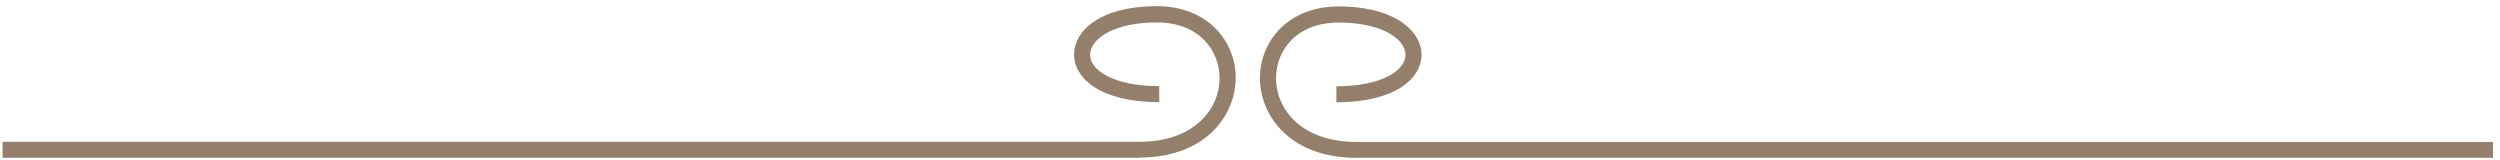 <svg width="265" height="17" viewBox="0 0 265 17" fill="none" xmlns="http://www.w3.org/2000/svg">
<path d="M120.767 16.727H0.273V15.029H120.767C123.455 15.029 125.701 14.28 127.239 12.849C128.55 11.632 129.272 10.001 129.272 8.262C129.272 5.427 127.186 2.378 122.612 2.378C118.039 2.378 115.551 4.143 115.551 5.802C115.551 7.46 118.065 9.131 122.88 9.131V10.83C116.648 10.83 113.853 8.302 113.853 5.788C113.853 3.274 116.594 0.653 122.612 0.653C128.109 0.653 130.984 4.464 130.984 8.235C130.984 10.415 130.048 12.542 128.403 14.066C126.544 15.791 123.909 16.701 120.78 16.701L120.767 16.727Z" fill="#94806A"/>
<path d="M264.248 16.728H143.755C140.625 16.728 137.991 15.818 136.132 14.093C134.487 12.569 133.551 10.442 133.551 8.262C133.551 4.491 136.426 0.68 141.922 0.68C144.49 0.68 146.683 1.188 148.261 2.137C149.799 3.074 150.682 4.397 150.682 5.802C150.682 8.316 147.887 10.843 141.655 10.843V9.145C146.456 9.145 148.984 7.473 148.984 5.815C148.984 4.157 146.509 2.391 141.922 2.391C137.335 2.391 135.263 5.441 135.263 8.276C135.263 10.014 135.985 11.646 137.295 12.863C138.833 14.294 141.067 15.043 143.768 15.043H264.261V16.741L264.248 16.728Z" fill="#94806A"/>
</svg>
